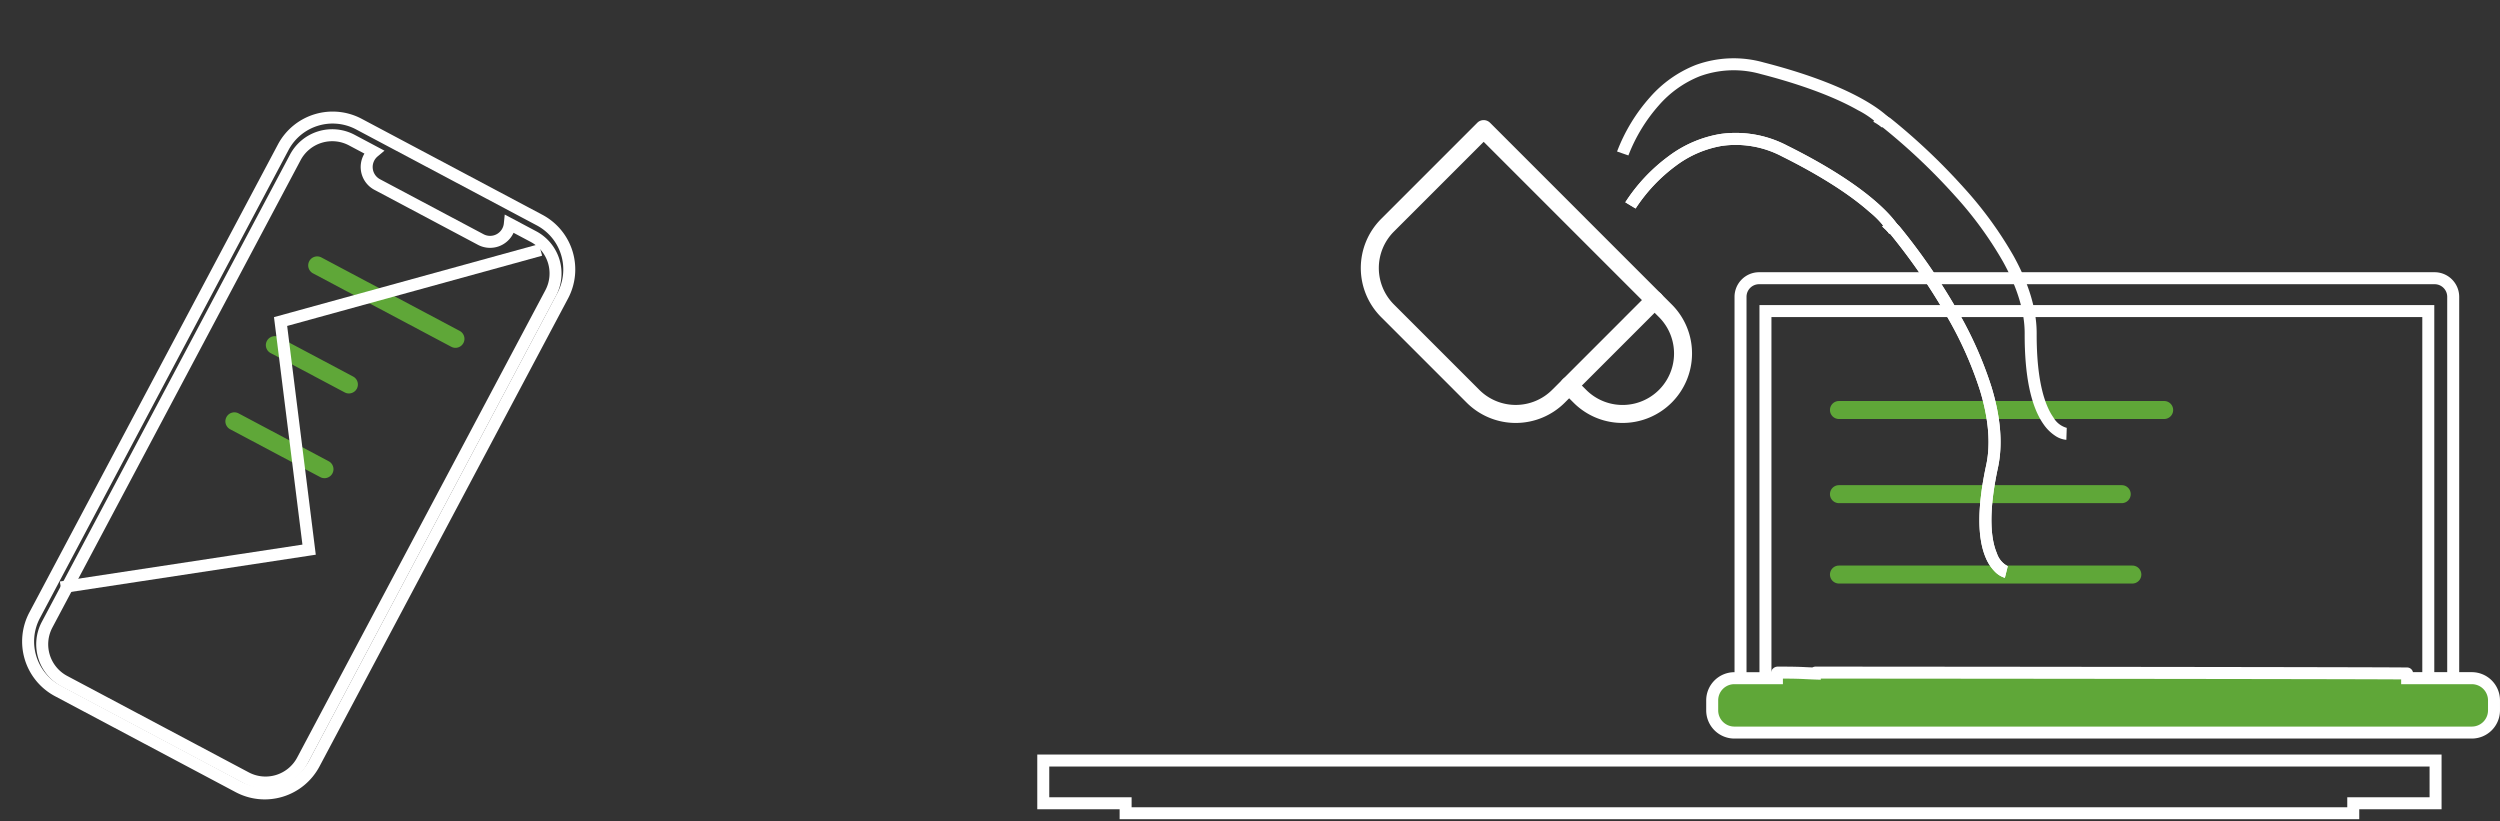 <svg xmlns="http://www.w3.org/2000/svg" width="417.087" height="137.029" viewBox="0 0 417.087 137.029">
  <rect x="0" y="0" width="417.087" height="137.029" fill="#333333" stroke="none"/>
  <g id="ico-info2" transform="translate(-694.506 -1755.598)">
    <g id="Raggruppa_292" data-name="Raggruppa 292" transform="translate(-288.258 -973.802)">
      <g id="Raggruppa_291" data-name="Raggruppa 291" transform="translate(984.116 2745.725)">
        <g id="Raggruppa_282" data-name="Raggruppa 282" transform="translate(0 0)">
          <g id="Raggruppa_281" data-name="Raggruppa 281" transform="matrix(0.883, 0.469, -0.469, 0.883, 50.277, 0)">
            <g id="Raggruppa_277" data-name="Raggruppa 277" transform="translate(0 0)">
              <path id="Tracciato_259" data-name="Tracciato 259" d="M9.33-1H43.482A10.33,10.33,0,0,1,53.811,9.33V97.764a10.341,10.341,0,0,1-10.33,10.33H9.33A10.341,10.341,0,0,1-1,97.764V9.33A10.341,10.341,0,0,1,9.33-1ZM43.482,106.094a8.339,8.339,0,0,0,8.33-8.33V9.33A8.33,8.33,0,0,0,43.482,1H9.33A8.339,8.339,0,0,0,1,9.33V97.764a8.339,8.339,0,0,0,8.33,8.33Z" transform="translate(0 0)" fill="#fff"/>
              <path id="Tracciato_260" data-name="Tracciato 260" d="M35.337-1h5.946a7.976,7.976,0,0,1,7.966,7.965V95.272a7.977,7.977,0,0,1-7.967,7.969H6.966A7.976,7.976,0,0,1-1,95.273V6.966A7.976,7.976,0,0,1,6.965-1h5.652L12.056.377a2.31,2.31,0,0,0,2.139,3.182H33.76A2.31,2.31,0,0,0,35.9.378ZM6.966,101.24H41.282a5.975,5.975,0,0,0,5.967-5.969V6.966A5.974,5.974,0,0,0,41.283,1H38.064a4.311,4.311,0,0,1-4.3,4.559H14.195A4.311,4.311,0,0,1,9.891,1H6.966A5.974,5.974,0,0,0,1,6.966V95.273A5.974,5.974,0,0,0,6.966,101.24Z" transform="translate(2.575 2.912)" fill="#fff"/>
            </g>
            <g id="Raggruppa_278" data-name="Raggruppa 278" transform="translate(14.255 24.085)">
              <path id="Linea_14" data-name="Linea 14" d="M26.123,1.5H0A1.5,1.5,0,0,1-1.5,0,1.5,1.5,0,0,1,0-1.5H26.123a1.5,1.5,0,0,1,1.5,1.5A1.5,1.5,0,0,1,26.123,1.5Z" fill="#5fa738"/>
              <path id="Linea_15" data-name="Linea 15" d="M13.991,1.5H0A1.5,1.5,0,0,1-1.5,0,1.5,1.5,0,0,1,0-1.5H13.991a1.5,1.5,0,0,1,1.5,1.5A1.5,1.5,0,0,1,13.991,1.5Z" transform="translate(0 15.066)" fill="#5fa738"/>
              <path id="Linea_16" data-name="Linea 16" d="M17.024,1.5H0A1.5,1.5,0,0,1-1.5,0,1.5,1.5,0,0,1,0-1.5H17.024a1.5,1.5,0,0,1,1.5,1.5A1.5,1.5,0,0,1,17.024,1.5Z" transform="translate(0 29.462)" fill="#5fa738"/>
            </g>
          </g>
          <path id="Tracciato_261" data-name="Tracciato 261" d="M280.59,2894.863l-.3-1.977,40.466-6.153-4.746-37.949,44.207-12.178.531,1.928-42.539,11.719,4.773,38.165-.963.146Z" transform="translate(-271.652 -2812.198)" fill="#fff"/>
        </g>
      </g>
      <g id="Raggruppa_290" data-name="Raggruppa 290" transform="translate(1156.817 2708.802)">
        <g id="Raggruppa_283" data-name="Raggruppa 283" transform="translate(111.601 50.68)">
          <g id="Raggruppa_276" data-name="Raggruppa 276" transform="translate(0 16.334)">
            <g id="Raggruppa_275" data-name="Raggruppa 275" transform="translate(0)">
              <path id="Tracciato_251" data-name="Tracciato 251" d="M3.1-1H115.8a4.107,4.107,0,0,1,4.1,4.1V65.9a4.107,4.107,0,0,1-4.1,4.1H3.1A4.107,4.107,0,0,1-1,65.9V3.1A4.107,4.107,0,0,1,3.1-1ZM115.8,68a2.1,2.1,0,0,0,2.1-2.1V3.1A2.1,2.1,0,0,0,115.8,1H3.1A2.1,2.1,0,0,0,1,3.1V65.9A2.1,2.1,0,0,0,3.1,68Z" transform="translate(4.726)" fill="#fff"/>
              <path id="Rettangolo_102" data-name="Rettangolo 102" d="M-1-1H111.585V63.381H-1ZM109.585,1H1V61.381H109.585Z" transform="translate(8.885 5.482)" fill="#fff"/>
              <path id="Tracciato_254" data-name="Tracciato 254" d="M126.733.932H115.941V.154C115.941.069,21.053,0,17.268,0a.154.154,0,0,0-.154.154C14.8.069,14.732,0,10.947,0a.154.154,0,0,0-.154.154V.932H3.7A3.7,3.7,0,0,0,0,4.632V6.305a3.7,3.7,0,0,0,3.7,3.7H126.733a3.7,3.7,0,0,0,3.7-3.7V4.632a3.7,3.7,0,0,0-3.7-3.7Z" transform="translate(0 65.797)" fill="#5fa738"/>
              <path id="Tracciato_254_-_Contorno" data-name="Tracciato 254 - Contorno" d="M10.947-1c2.792,0,3.6.038,4.72.091.306.014.642.03,1.052.047A1.148,1.148,0,0,1,17.268-1c1.753,0,26.2.017,50.757.045,13.929.016,25.043.033,33.033.049,4.7.01,8.331.019,10.8.029,1.326.005,2.343.01,3.022.015l.8.008.218,0a1.007,1.007,0,0,1,1.013.781h9.82a4.706,4.706,0,0,1,4.7,4.7V6.305a4.706,4.706,0,0,1-4.7,4.7H3.7A4.706,4.706,0,0,1-1,6.305V4.632a4.706,4.706,0,0,1,4.7-4.7H9.814A1.156,1.156,0,0,1,10.947-1ZM114.941,1.138c-9.5-.074-87.209-.133-96.827-.138v.191l-1.037-.038c-.627-.023-1.093-.045-1.5-.065-1.007-.048-1.71-.081-3.78-.088v.93H3.7A2.7,2.7,0,0,0,1,4.632V6.305a2.7,2.7,0,0,0,2.7,2.7H126.733a2.7,2.7,0,0,0,2.7-2.7V4.632a2.7,2.7,0,0,0-2.7-2.7H114.941Z" transform="translate(0 65.797)" fill="#fff"/>
            </g>
          </g>
          <path id="Linea_11" data-name="Linea 11" d="M54.255,1.5H0A1.5,1.5,0,0,1-1.5,0,1.5,1.5,0,0,1,0-1.5H54.255a1.5,1.5,0,0,1,1.5,1.5A1.5,1.5,0,0,1,54.255,1.5Z" transform="translate(21.149 38.322)" fill="#5fa738"/>
          <path id="Linea_12" data-name="Linea 12" d="M47.176,1.5H0A1.5,1.5,0,0,1-1.5,0,1.5,1.5,0,0,1,0-1.5H47.176a1.5,1.5,0,0,1,1.5,1.5A1.5,1.5,0,0,1,47.176,1.5Z" transform="translate(21.149 52.36)" fill="#5fa738"/>
          <path id="Linea_13" data-name="Linea 13" d="M48.946,1.5H0A1.5,1.5,0,0,1-1.5,0,1.5,1.5,0,0,1,0-1.5H48.946a1.5,1.5,0,0,1,1.5,1.5A1.5,1.5,0,0,1,48.946,1.5Z" transform="translate(21.149 65.774)" fill="#5fa738"/>
        </g>
        <g id="Raggruppa_284" data-name="Raggruppa 284" transform="translate(0 147.477)">
          <path id="Tracciato_270" data-name="Tracciato 270" d="M-1,448.724H233.286v9.138H219.552v1.659H12.739v-1.659H-1Zm232.286,2H1v5.138H14.739v1.659H217.552v-1.659h13.734Z" transform="translate(0 -449.724)" fill="#fff"/>
        </g>
        <g id="Icon_feather-coffee" data-name="Icon feather-coffee" transform="translate(115.611 0) rotate(45)">
          <path id="Tracciato_271" data-name="Tracciato 271" d="M2.521,21.67H0a1.5,1.5,0,0,1-1.5-1.5A1.5,1.5,0,0,1,0,18.67H2.521a8.585,8.585,0,1,0,0-17.17H0A1.5,1.5,0,0,1-1.5,0,1.5,1.5,0,0,1,0-1.5H2.521a11.509,11.509,0,0,1,8.192,3.393,11.585,11.585,0,0,1,0,16.384A11.509,11.509,0,0,1,2.521,21.67Z" transform="translate(40.34 59.59)" fill="#fff"/>
          <path id="Tracciato_272" data-name="Tracciato 272" d="M0-1.5H40.34A1.5,1.5,0,0,1,41.84,0V22.691A11.585,11.585,0,0,1,30.255,34.276H10.085A11.585,11.585,0,0,1-1.5,22.691V0A1.5,1.5,0,0,1,0-1.5Zm38.84,3H1.5V22.691a8.6,8.6,0,0,0,8.585,8.585h20.17a8.6,8.6,0,0,0,8.585-8.585Z" transform="translate(0 59.59)" fill="#fff"/>
          <g id="Raggruppa_285" data-name="Raggruppa 285" transform="translate(25.69 22.795)">
            <path id="Tracciato_273" data-name="Tracciato 273" d="M-.344,28.717A29.214,29.214,0,0,1-.661,18.1,19.773,19.773,0,0,1,2.794,9.471a18.475,18.475,0,0,1,9.289-6.542C28.714-2.664,34.88-.668,35.134-.58l-.652,1.891.009,0a15.16,15.16,0,0,0-4.881-.262c-5.694.339-12.327,2.239-16.889,3.773a16.518,16.518,0,0,0-8.312,5.827,17.8,17.8,0,0,0-3.094,7.765A27.539,27.539,0,0,0,1.6,28.236Z" transform="translate(0 0)" fill="#fff"/>
            <path id="Tracciato_275" data-name="Tracciato 275" d="M53.976,28.477a7.114,7.114,0,0,1-2.625-.548c-3.4-1.349-7.067-5.046-10.9-10.988C38.5,13.916,35.291,11.2,30.9,8.856a62.214,62.214,0,0,0-12.884-4.9A101.71,101.71,0,0,0,1.956,1l-1.929.05-.052-2L2.014-1l.054,0a103.591,103.591,0,0,1,16.475,3.02,64.195,64.195,0,0,1,13.3,5.069c4.692,2.5,8.155,5.451,10.291,8.766,4.484,6.956,7.888,9.393,9.954,10.213a3.7,3.7,0,0,0,2.822.25l1.033,1.713A3.934,3.934,0,0,1,53.976,28.477Z" transform="translate(32.787 0.214)" fill="#fff"/>
          </g>
          <g id="Raggruppa_286" data-name="Raggruppa 286" transform="translate(25.69 22.795)">
            <path id="Tracciato_273-2" data-name="Tracciato 273" d="M-.344,28.717A29.214,29.214,0,0,1-.661,18.1,19.773,19.773,0,0,1,2.794,9.471a18.475,18.475,0,0,1,9.289-6.542C28.714-2.664,34.88-.668,35.134-.58l-.652,1.891.009,0a15.16,15.16,0,0,0-4.881-.262c-5.694.339-12.327,2.239-16.889,3.773a16.518,16.518,0,0,0-8.312,5.827,17.8,17.8,0,0,0-3.094,7.765A27.539,27.539,0,0,0,1.6,28.236Z" transform="translate(0 0)" fill="#fff"/>
            <path id="Tracciato_275-2" data-name="Tracciato 275" d="M53.976,28.477a7.114,7.114,0,0,1-2.625-.548c-3.4-1.349-7.067-5.046-10.9-10.988C38.5,13.916,35.291,11.2,30.9,8.856a62.214,62.214,0,0,0-12.884-4.9A101.71,101.71,0,0,0,1.956,1l-1.929.05-.052-2L2.014-1l.054,0a103.591,103.591,0,0,1,16.475,3.02,64.195,64.195,0,0,1,13.3,5.069c4.692,2.5,8.155,5.451,10.291,8.766,4.484,6.956,7.888,9.393,9.954,10.213a3.7,3.7,0,0,0,2.822.25l1.033,1.713A3.934,3.934,0,0,1,53.976,28.477Z" transform="translate(32.787 0.214)" fill="#fff"/>
          </g>
          <g id="Raggruppa_288" data-name="Raggruppa 288" transform="translate(12.744 0)">
            <g id="Raggruppa_289" data-name="Raggruppa 289" transform="matrix(0.978, -0.208, 0.208, 0.978, 0, 18.341)">
              <path id="Tracciato_273-3" data-name="Tracciato 273" d="M-.344,28.717A29.214,29.214,0,0,1-.661,18.1,19.773,19.773,0,0,1,2.794,9.471a18.475,18.475,0,0,1,9.289-6.542C28.714-2.664,34.88-.668,35.134-.58l-.652,1.891.009,0a15.16,15.16,0,0,0-4.881-.262c-5.694.339-12.327,2.239-16.889,3.773a16.518,16.518,0,0,0-8.312,5.827,17.8,17.8,0,0,0-3.094,7.765A27.539,27.539,0,0,0,1.6,28.236Z" transform="translate(0 0)" fill="#fff"/>
              <path id="Tracciato_275-3" data-name="Tracciato 275" d="M53.976,28.477a7.114,7.114,0,0,1-2.625-.548c-3.4-1.349-7.067-5.046-10.9-10.988C38.5,13.916,35.291,11.2,30.9,8.856a62.214,62.214,0,0,0-12.884-4.9A101.71,101.71,0,0,0,1.956,1l-1.929.05-.052-2L2.014-1l.054,0a103.591,103.591,0,0,1,16.475,3.02,64.195,64.195,0,0,1,13.3,5.069c4.692,2.5,8.155,5.451,10.291,8.766,4.484,6.956,7.888,9.393,9.954,10.213a3.7,3.7,0,0,0,2.822.25l1.033,1.713A3.934,3.934,0,0,1,53.976,28.477Z" transform="translate(32.787 0.214)" fill="#fff"/>
            </g>
          </g>
        </g>
      </g>
    </g>
  </g>
</svg>
